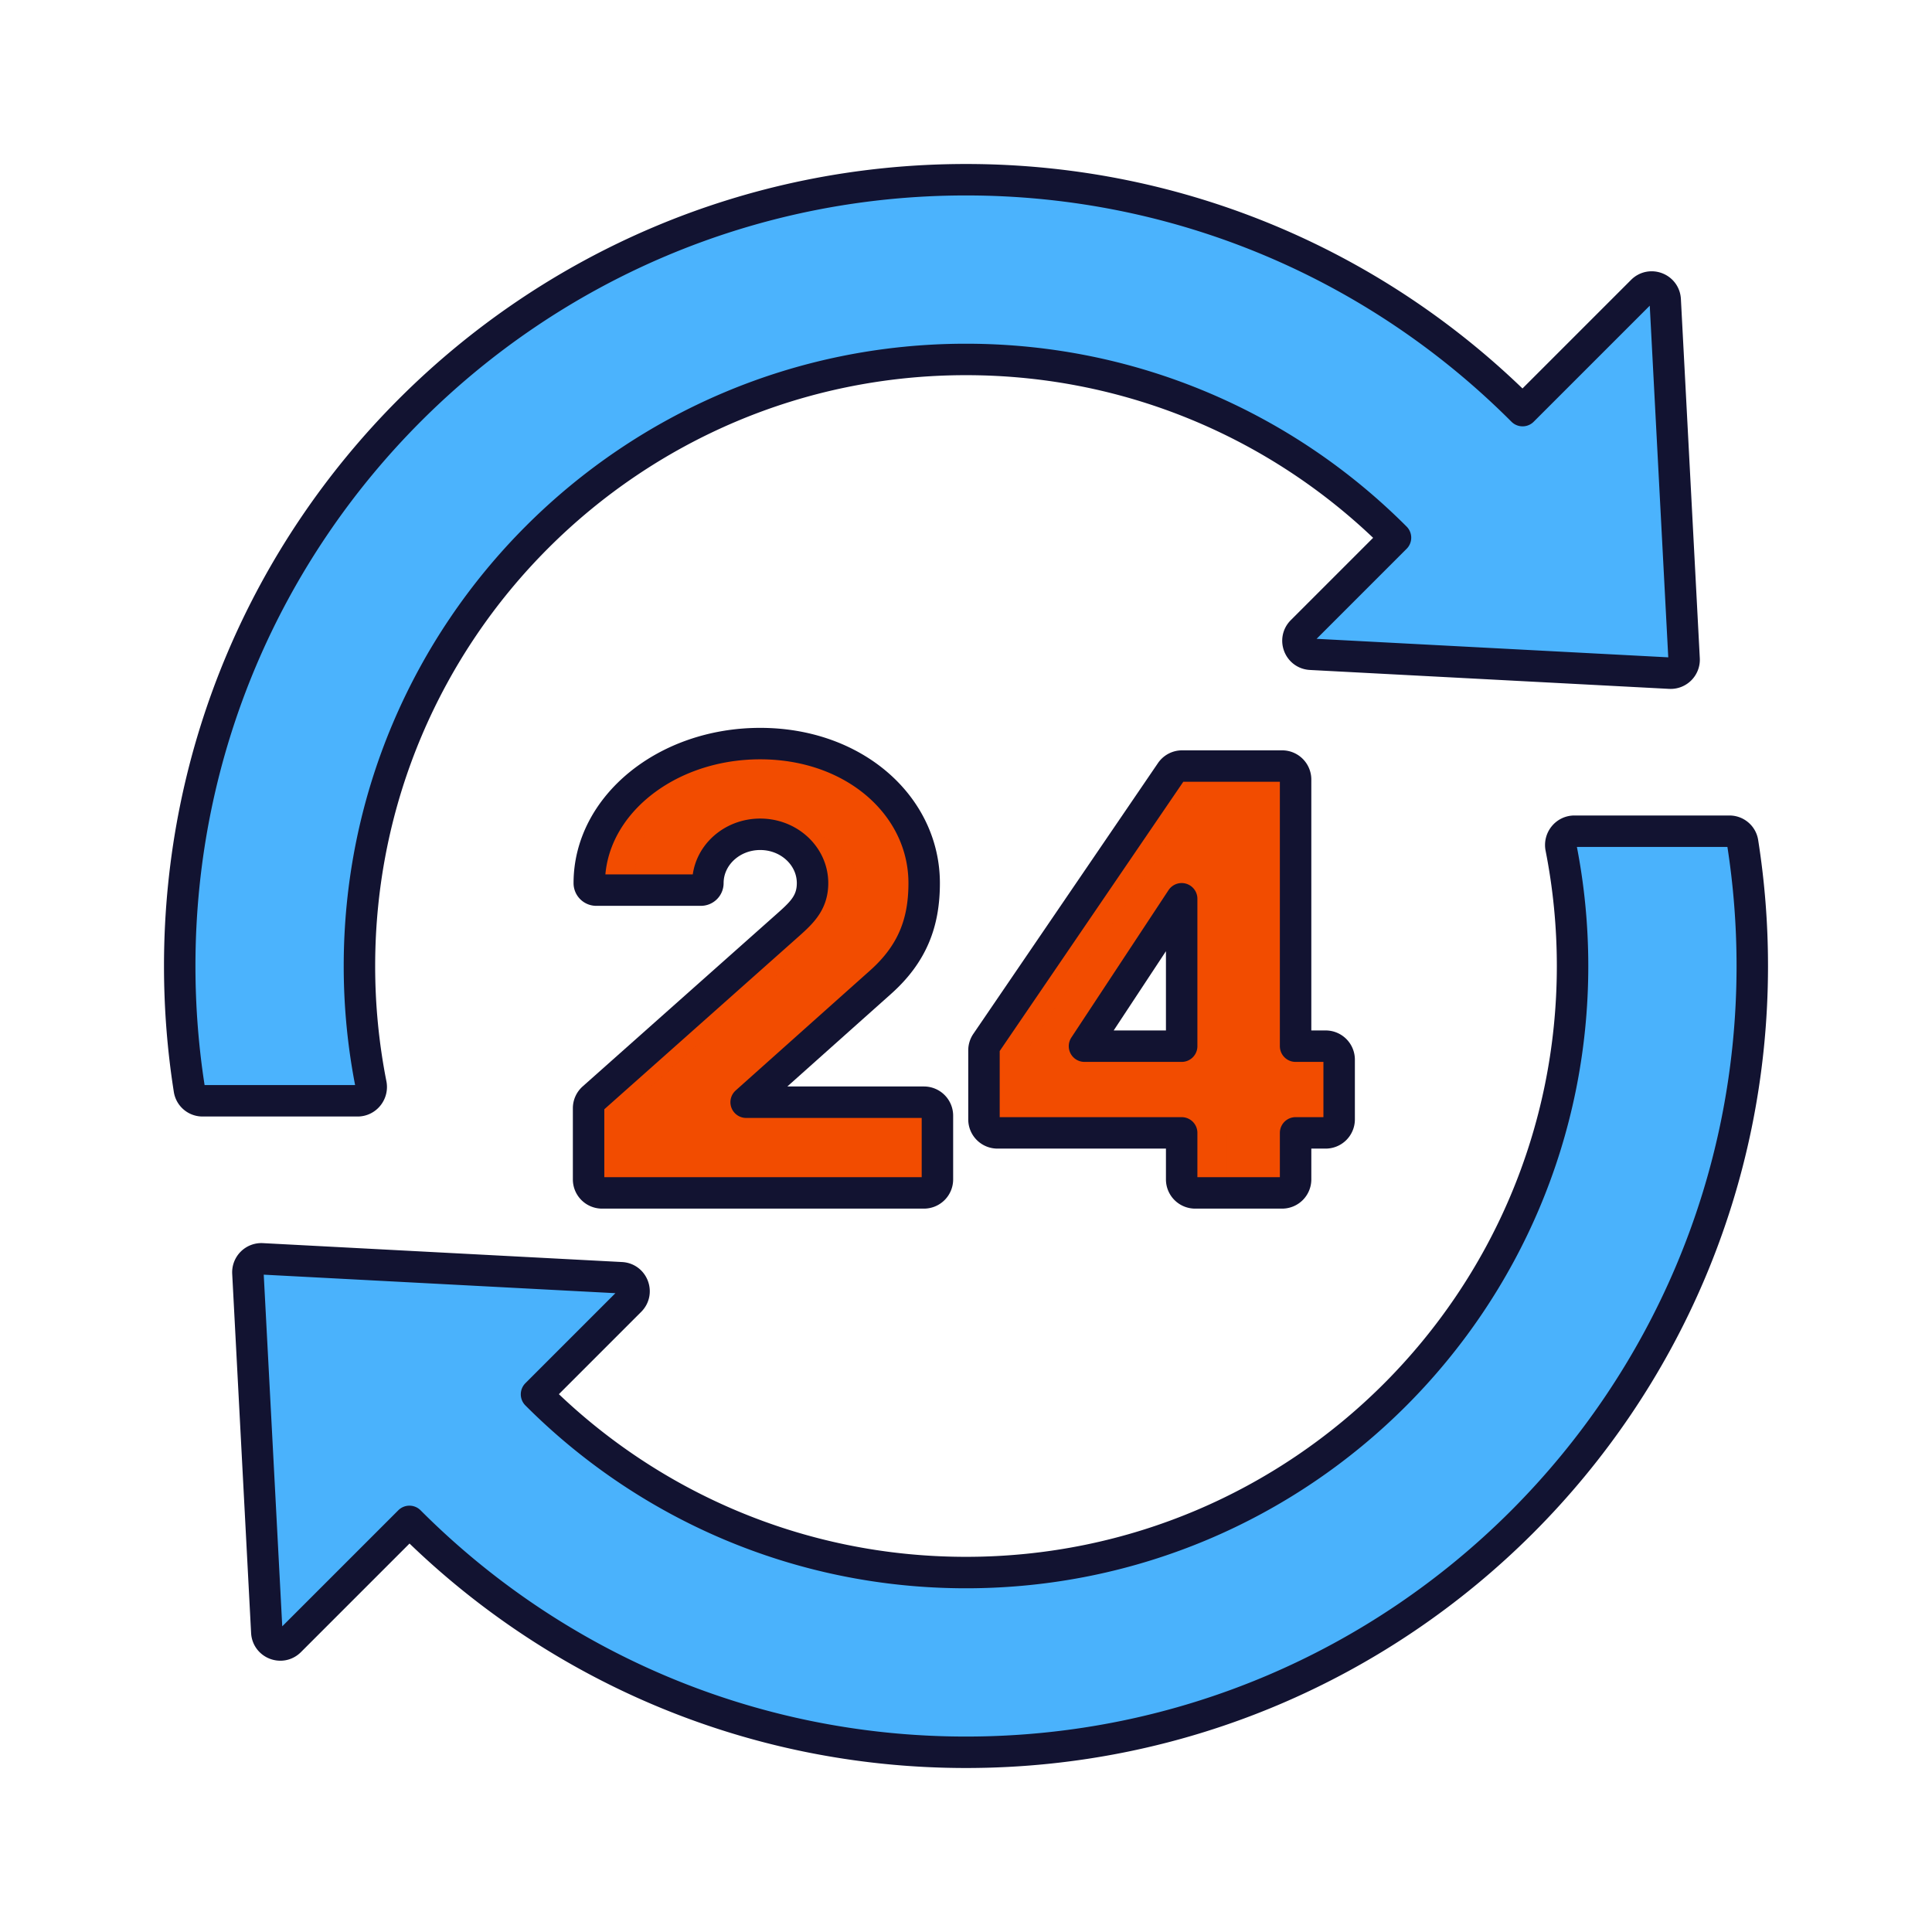 <svg xmlns="http://www.w3.org/2000/svg" width="430" height="430" style="width:100%;height:100%;transform:translate3d(0,0,0);content-visibility:visible" viewBox="0 0 430 430"><defs><clipPath id="a"><path d="M0 0h430v430H0z"/></clipPath><clipPath id="d"><path d="M0 0h430v430H0z"/></clipPath><clipPath id="c"><path d="M0 0h430v430H0z"/></clipPath><clipPath id="b"><path d="M0 0h430v430H0z"/></clipPath></defs><g clip-path="url(#a)"><g clip-path="url(#b)" style="display:none"><g style="display:none"><path class="secondary"/><path class="secondary" style="mix-blend-mode:multiply"/><path fill="none" class="tertiary"/></g><g style="display:none"><path class="secondary"/><path class="secondary" style="mix-blend-mode:multiply"/><path fill="none" class="tertiary"/></g><g style="display:none"><path class="primary"/><path class="primary" style="mix-blend-mode:multiply"/><path fill="none" class="tertiary"/></g><g style="display:none"><path class="primary"/><path class="primary" style="mix-blend-mode:multiply"/><path fill="none" class="tertiary"/></g></g><g clip-path="url(#c)" style="display:block"><g style="display:block"><path fill="#4BB3FD" d="M215.001 350c74.558 0 135-60.442 135-135 0-9.008-.883-17.811-2.566-26.325-.373-1.888 1.052-3.675 2.977-3.675h34.501c1.46 0 2.71 1.05 2.938 2.492a176.281 176.281 0 0 1 2.15 27.508c0 96.65-78.35 175-175 175-48.392 0-92.197-19.642-123.876-51.388L64.5 365.237c-1.837 1.837-4.98.63-5.117-1.964l-4.207-79.944a3 3 0 0 1 3.153-3.154l79.945 4.208c2.594.137 3.8 3.28 1.963 5.117l-20.827 20.828C143.851 334.836 177.655 350 215.001 350z" class="secondary"/><path fill="#4BB3FD" fill-opacity=".5" d="M-7.585 62.5c74.558 0 135-60.442 135-135 0-9.008-.883-17.811-2.566-26.325-.373-1.888 1.052-3.675 2.977-3.675h34.501c1.46 0 2.71 1.05 2.938 2.492a176.281 176.281 0 0 1 2.15 27.508c0 96.65-78.35 175-175 175-48.392 0-92.197-19.642-123.876-51.388l-26.625 26.625c-1.837 1.837-4.98.63-5.117-1.964l-4.207-79.944a3 3 0 0 1 3.153-3.154l79.945 4.208c2.594.137 3.8 3.28 1.963 5.117l-20.827 20.828C-78.735 47.336-44.931 62.5-7.585 62.5z" class="secondary" style="mix-blend-mode:multiply" transform="translate(222.586 287.5)"/><path fill="none" stroke="#121331" stroke-linecap="round" stroke-linejoin="round" stroke-width="7" d="M215.001 350c74.558 0 135-60.442 135-135 0-9.008-.883-17.811-2.566-26.325-.373-1.888 1.052-3.675 2.977-3.675h34.501c1.46 0 2.71 1.05 2.938 2.492a176.281 176.281 0 0 1 2.15 27.508c0 96.65-78.35 175-175 175-48.392 0-92.197-19.642-123.876-51.388L64.5 365.237c-1.837 1.837-4.98.63-5.117-1.964l-4.207-79.944a3 3 0 0 1 3.153-3.154l79.945 4.208c2.594.137 3.8 3.28 1.963 5.117l-20.827 20.828C143.851 334.836 177.655 350 215.001 350z" class="tertiary"/></g><g style="display:block"><path fill="#4BB3FD" d="M82.566 241.325A135.656 135.656 0 0 1 80 215c0-74.558 60.442-135 135-135 37.346 0 71.15 15.164 95.591 39.672L289.764 140.5c-1.837 1.837-.631 4.981 1.963 5.117l79.945 4.208a3 3 0 0 0 3.153-3.154l-4.207-79.944c-.137-2.594-3.28-3.801-5.117-1.964l-26.625 26.625C307.197 59.642 263.392 40 215 40c-96.65 0-175 78.35-175 175 0 9.359.735 18.547 2.15 27.508A2.964 2.964 0 0 0 45.088 245h34.501c1.925 0 3.35-1.787 2.977-3.675z" class="secondary"/><path fill="none" d="M-124.849 98.825a135.656 135.656 0 0 1-2.566-26.325c0-74.558 60.442-135 135-135 37.346 0 71.15 15.164 95.591 39.672L82.349-2c-1.837 1.837-.631 4.981 1.963 5.117l79.945 4.208a3 3 0 0 0 3.153-3.154l-4.207-79.944c-.137-2.594-3.28-3.801-5.117-1.964l-26.625 26.625C99.782-82.858 55.977-102.5 7.585-102.5c-96.65 0-175 78.35-175 175 0 9.359.735 18.547 2.15 27.508a2.964 2.964 0 0 0 2.938 2.492h34.501c1.925 0 3.35-1.787 2.977-3.675z" class="secondary" style="mix-blend-mode:multiply" transform="translate(207.415 142.5)"/><path fill="none" stroke="#121331" stroke-linecap="round" stroke-linejoin="round" stroke-width="7" d="M82.566 241.325A135.656 135.656 0 0 1 80 215c0-74.558 60.442-135 135-135 37.346 0 71.15 15.164 95.591 39.672L289.764 140.5c-1.837 1.837-.631 4.981 1.963 5.117l79.945 4.208a3 3 0 0 0 3.153-3.154l-4.207-79.944c-.137-2.594-3.28-3.801-5.117-1.964l-26.625 26.625C307.197 59.642 263.392 40 215 40c-96.65 0-175 78.35-175 175 0 9.359.735 18.547 2.15 27.508A2.964 2.964 0 0 0 45.088 245h34.501c1.925 0 3.35-1.787 2.977-3.675z" class="tertiary"/></g><g style="display:block"><path fill="#F24C00" d="M205.69 196.556c0 8.643-2.51 15.653-9.754 22.092a37247.131 37247.131 0 0 0-29.867 26.666h39.571a3 3 0 0 1 3 3V262.5a3 3 0 0 1-3 3H134a3 3 0 0 1-3-3v-15.839a3 3 0 0 1 1.007-2.242l42.841-38.08c3.357-2.984 5.997-5.221 5.997-9.783 0-6.003-5.214-10.87-11.646-10.87s-11.646 4.867-11.646 10.87c0 .858-.695 1.553-1.553 1.553h-23.292a1.553 1.553 0 0 1-1.553-1.553c0-17.152 17.033-31.056 38.044-31.056 21.011 0 36.491 13.904 36.491 31.056z" class="primary"/><path fill="#F24C00" d="M-28.642-18.944c0 .858.695 1.553 1.553 1.553h-10a1.553 1.553 0 0 1-1.553-1.553C-38.642-36.096-21.61-50-.599-50c1.7 0 3.364.091 4.986.267-18.641 2.004-33.029 15.025-33.029 30.789zM-35.797 50h10a3 3 0 0 1-3-3V31.161a3 3 0 0 1 1.006-2.242l42.842-38.08.231-.206c3.246-2.883 5.765-5.12 5.765-9.577 0-6.003-5.214-10.87-11.646-10.87-1.79 0-3.485.377-5 1.05 3.93 1.746 6.646 5.487 6.646 9.82 0 4.457-2.519 6.694-5.765 9.577l-.231.206-42.842 38.08a3 3 0 0 0-1.006 2.242V47a3 3 0 0 0 3 3z" class="primary" opacity=".5" style="mix-blend-mode:multiply" transform="translate(169.82 215.5)"/><path fill="none" stroke="#121331" stroke-linecap="round" stroke-linejoin="round" stroke-width="7" d="M205.69 196.556c0 8.643-2.51 15.653-9.754 22.092a37247.131 37247.131 0 0 0-29.867 26.666h39.571a3 3 0 0 1 3 3V262.5a3 3 0 0 1-3 3H134a3 3 0 0 1-3-3v-15.839a3 3 0 0 1 1.007-2.242l42.841-38.08c3.357-2.984 5.997-5.221 5.997-9.783 0-6.003-5.214-10.87-11.646-10.87s-11.646 4.867-11.646 10.87c0 .858-.695 1.553-1.553 1.553h-23.292a1.553 1.553 0 0 1-1.553-1.553c0-17.152 17.033-31.056 38.044-31.056 21.011 0 36.491 13.904 36.491 31.056z" class="tertiary"/></g><g style="display:block"><path fill="#F24C00" d="M263.001 200.039v32.805h-21.628l21.628-32.805zm-43.479 32.04a2.997 2.997 0 0 0-.522 1.69v15.372a3 3 0 0 0 3 3h41.001V262.5a3 3 0 0 0 3 3h19.356a3 3 0 0 0 3-3v-10.359h6.695a3 3 0 0 0 3-3v-13.297a3 3 0 0 0-3-3h-6.695V173.5a3 3 0 0 0-3-3h-22.262a3 3 0 0 0-2.479 1.31l-41.094 60.269z" class="primary"/><path fill="#F24C00" d="M14.5 44.519a3 3 0 0 0 3 3h-10a3 3 0 0 1-3-3V34.16h10v10.359zm-54-28.731c0-.603.181-1.192.521-1.69L2.115-46.171a3 3 0 0 1 2.479-1.31h10a3 3 0 0 0-2.479 1.31l-41.094 60.269a2.996 2.996 0 0 0-.521 1.69V31.16a3 3 0 0 0 3 3h-10a3 3 0 0 1-3-3V15.788z" class="primary" opacity=".5" style="mix-blend-mode:multiply" transform="translate(258.526 218)"/><path fill="none" stroke="#121331" stroke-linecap="round" stroke-linejoin="round" stroke-width="7" d="M263.001 200.039v32.805h-21.628l21.628-32.805zm-43.479 32.04a2.997 2.997 0 0 0-.522 1.69v15.372a3 3 0 0 0 3 3h41.001V262.5a3 3 0 0 0 3 3h19.356a3 3 0 0 0 3-3v-10.359h6.695a3 3 0 0 0 3-3v-13.297a3 3 0 0 0-3-3h-6.695V173.5a3 3 0 0 0-3-3h-22.262a3 3 0 0 0-2.479 1.31l-41.094 60.269z" class="tertiary"/></g></g><g clip-path="url(#d)" style="display:none"><g style="display:none"><path class="secondary"/><path class="secondary" style="mix-blend-mode:multiply"/><path fill="none" class="tertiary"/></g><g style="display:none"><path class="secondary"/><path class="secondary" style="mix-blend-mode:multiply"/><path fill="none" class="tertiary"/></g><g style="display:none"><path class="primary"/><path class="primary" style="mix-blend-mode:multiply"/><path fill="none" class="tertiary"/></g><g style="display:none"><path class="primary"/><path class="primary" style="mix-blend-mode:multiply"/><path fill="none" class="tertiary"/></g></g></g></svg>